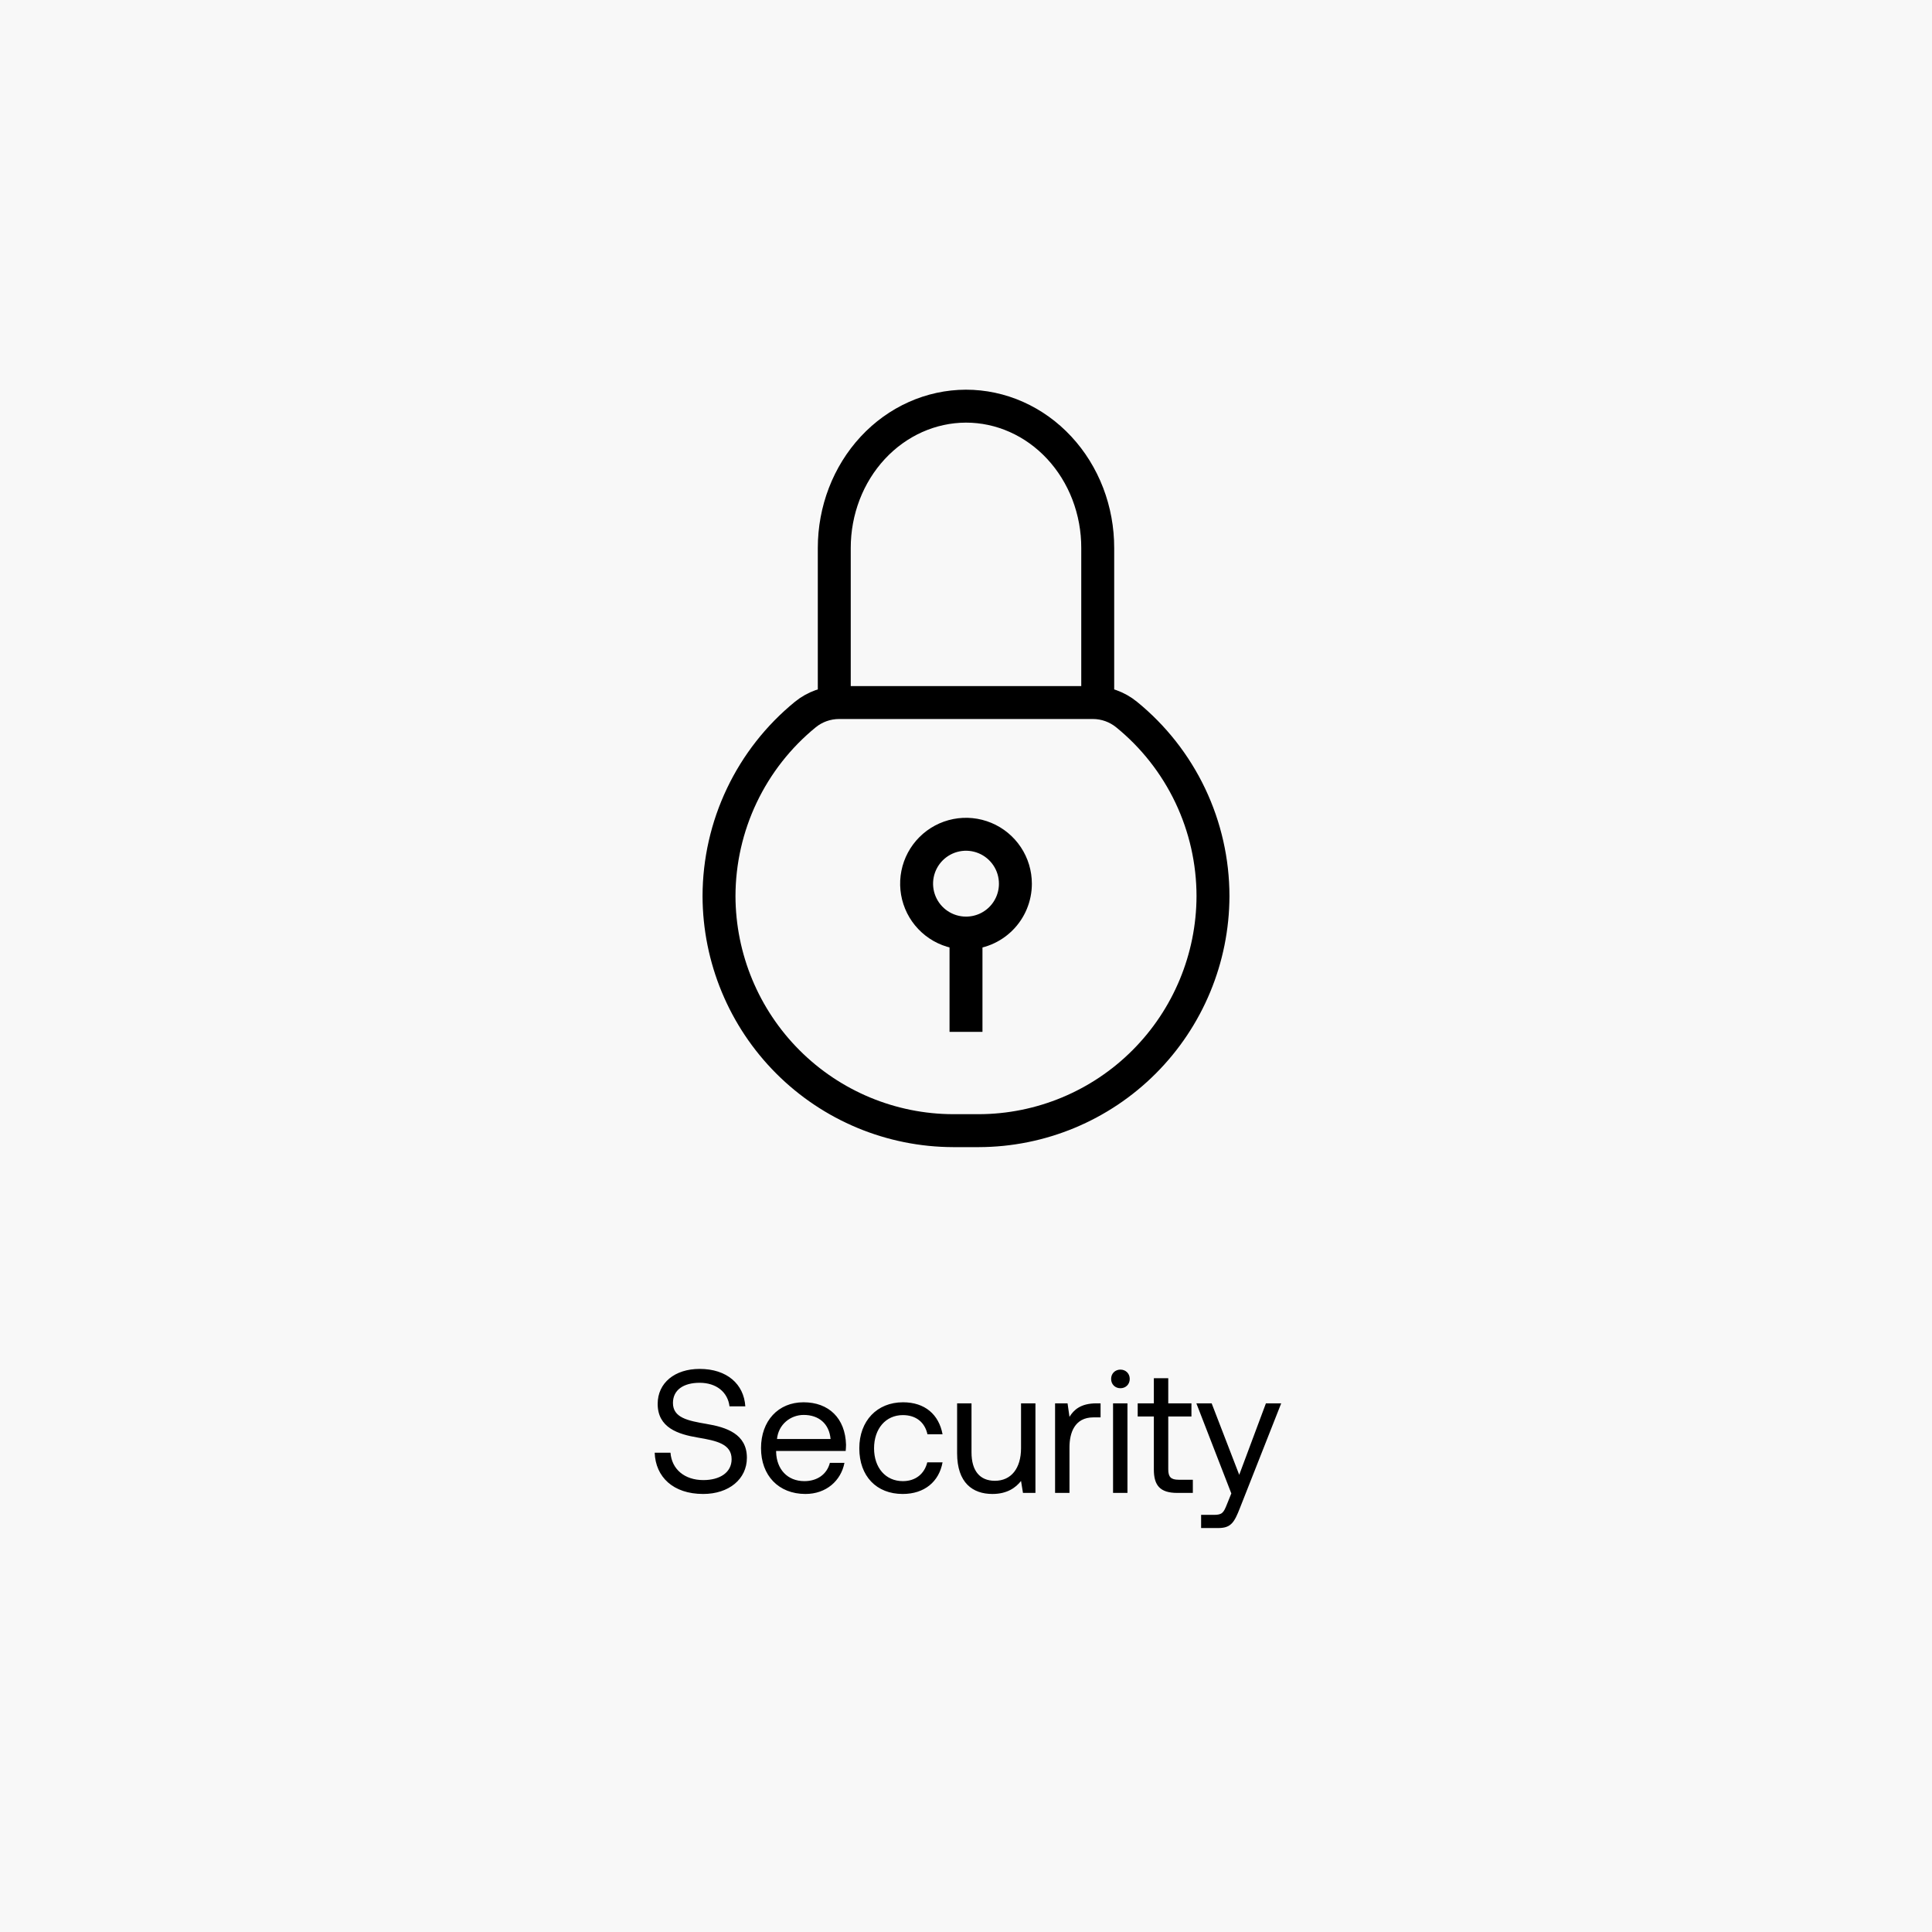 <svg width="176" height="176" viewBox="0 0 176 176" fill="none" xmlns="http://www.w3.org/2000/svg">
<rect width="176" height="176" fill="#F8F8F8"/>
<g clip-path="url(#clip0_2569_14281)">
<path d="M100 64V49.924C100.004 48.227 99.695 46.547 99.094 44.978C98.492 43.41 97.607 41.984 96.492 40.784C95.376 39.583 94.051 38.631 92.592 37.981C91.133 37.332 89.57 36.999 87.991 37C84.807 37.008 81.755 38.373 79.507 40.796C77.259 43.219 75.998 46.502 76 49.924V64" stroke="black" stroke-width="3" stroke-miterlimit="10"/>
<path d="M65.5 81.631C65.515 87.295 67.768 92.723 71.767 96.728C75.765 100.733 81.184 102.988 86.838 103H89.162C94.816 102.988 100.235 100.733 104.233 96.728C108.232 92.723 110.485 87.295 110.5 81.631V81.631C110.497 78.46 109.789 75.331 108.427 72.469C107.064 69.608 105.082 67.087 102.625 65.09C101.763 64.389 100.688 64.004 99.578 64H76.412C75.303 64.006 74.228 64.39 73.366 65.09C70.913 67.091 68.936 69.613 67.575 72.474C66.215 75.334 65.506 78.462 65.5 81.631V81.631Z" stroke="black" stroke-width="3" stroke-miterlimit="10"/>
<path d="M88 85C87.11 85 86.239 84.736 85.499 84.241C84.759 83.746 84.182 83.043 83.842 82.22C83.501 81.397 83.413 80.492 83.587 79.619C83.761 78.746 84.191 77.944 84.821 77.315C85.452 76.686 86.254 76.258 87.128 76.085C88.001 75.913 88.906 76.003 89.728 76.345C90.551 76.687 91.253 77.266 91.746 78.007C92.24 78.748 92.502 79.619 92.5 80.509C92.5 81.1 92.383 81.684 92.157 82.23C91.931 82.775 91.599 83.271 91.181 83.688C90.763 84.105 90.267 84.436 89.721 84.661C89.175 84.886 88.591 85.001 88 85V85Z" stroke="black" stroke-width="3" stroke-miterlimit="10"/>
<path d="M88 94V85" stroke="black" stroke-width="3" stroke-miterlimit="10"/>
</g>
<path d="M59.64 132.336H61.08C61.192 133.84 62.36 134.832 64.072 134.832C65.576 134.832 66.648 134.144 66.648 132.928C66.648 131.536 65.272 131.248 63.576 130.96C61.768 130.656 59.912 130.064 59.912 127.888C59.912 125.984 61.464 124.704 63.736 124.704C66.232 124.704 67.768 126.096 67.896 128.112H66.456C66.296 126.816 65.256 125.968 63.736 125.968C62.28 125.968 61.304 126.608 61.304 127.808C61.304 129.152 62.664 129.424 64.344 129.712C66.168 130.016 68.04 130.624 68.04 132.8C68.04 134.736 66.408 136.096 64.056 136.096C61.32 136.096 59.72 134.544 59.64 132.336ZM73.375 136.096C70.927 136.096 69.327 134.416 69.327 131.92C69.327 129.44 70.895 127.744 73.199 127.744C75.503 127.744 77.007 129.2 77.071 131.616C77.071 131.792 77.055 131.984 77.039 132.176H70.703V132.288C70.751 133.84 71.727 134.928 73.279 134.928C74.431 134.928 75.327 134.32 75.599 133.264H76.927C76.607 134.896 75.263 136.096 73.375 136.096ZM70.783 131.088H75.663C75.535 129.68 74.575 128.896 73.215 128.896C72.015 128.896 70.911 129.76 70.783 131.088ZM82.232 136.096C79.848 136.096 78.28 134.48 78.28 131.936C78.28 129.44 79.896 127.744 82.264 127.744C84.264 127.744 85.528 128.864 85.864 130.656H84.488C84.248 129.568 83.448 128.912 82.248 128.912C80.68 128.912 79.624 130.16 79.624 131.936C79.624 133.712 80.68 134.928 82.248 134.928C83.416 134.928 84.216 134.256 84.472 133.216H85.864C85.544 134.976 84.216 136.096 82.232 136.096ZM93.014 131.92V127.84H94.326V136H93.19L93.014 134.912C92.534 135.52 91.75 136.096 90.406 136.096C88.614 136.096 87.19 135.088 87.19 132.384V127.84H88.502V132.304C88.502 134 89.27 134.896 90.63 134.896C92.118 134.896 93.014 133.76 93.014 131.92ZM99.891 127.84H100.259V129.12H99.603C97.891 129.12 97.427 130.544 97.427 131.84V136H96.115V127.84H97.251L97.427 129.072C97.811 128.448 98.435 127.84 99.891 127.84ZM102.068 126.464C101.588 126.464 101.22 126.112 101.22 125.616C101.22 125.12 101.588 124.768 102.068 124.768C102.548 124.768 102.916 125.12 102.916 125.616C102.916 126.112 102.548 126.464 102.068 126.464ZM101.396 136V127.84H102.708V136H101.396ZM105.113 133.872V129.04H103.641V127.84H105.113V125.552H106.425V127.84H108.537V129.04H106.425V133.856C106.425 134.544 106.665 134.8 107.369 134.8H108.665V136H107.241C105.673 136 105.113 135.312 105.113 133.872ZM112.17 136.048L108.986 127.84H110.378L112.89 134.352L115.322 127.84H116.714L112.954 137.376C112.442 138.688 112.138 139.2 110.986 139.2H109.418V138H110.586C111.338 138 111.466 137.808 111.77 137.04L112.17 136.048Z" fill="black"/>
<defs>
<clipPath id="clip0_2569_14281">
<rect width="96" height="96" fill="white" transform="translate(40 22)"/>
</clipPath>
</defs>
</svg>
